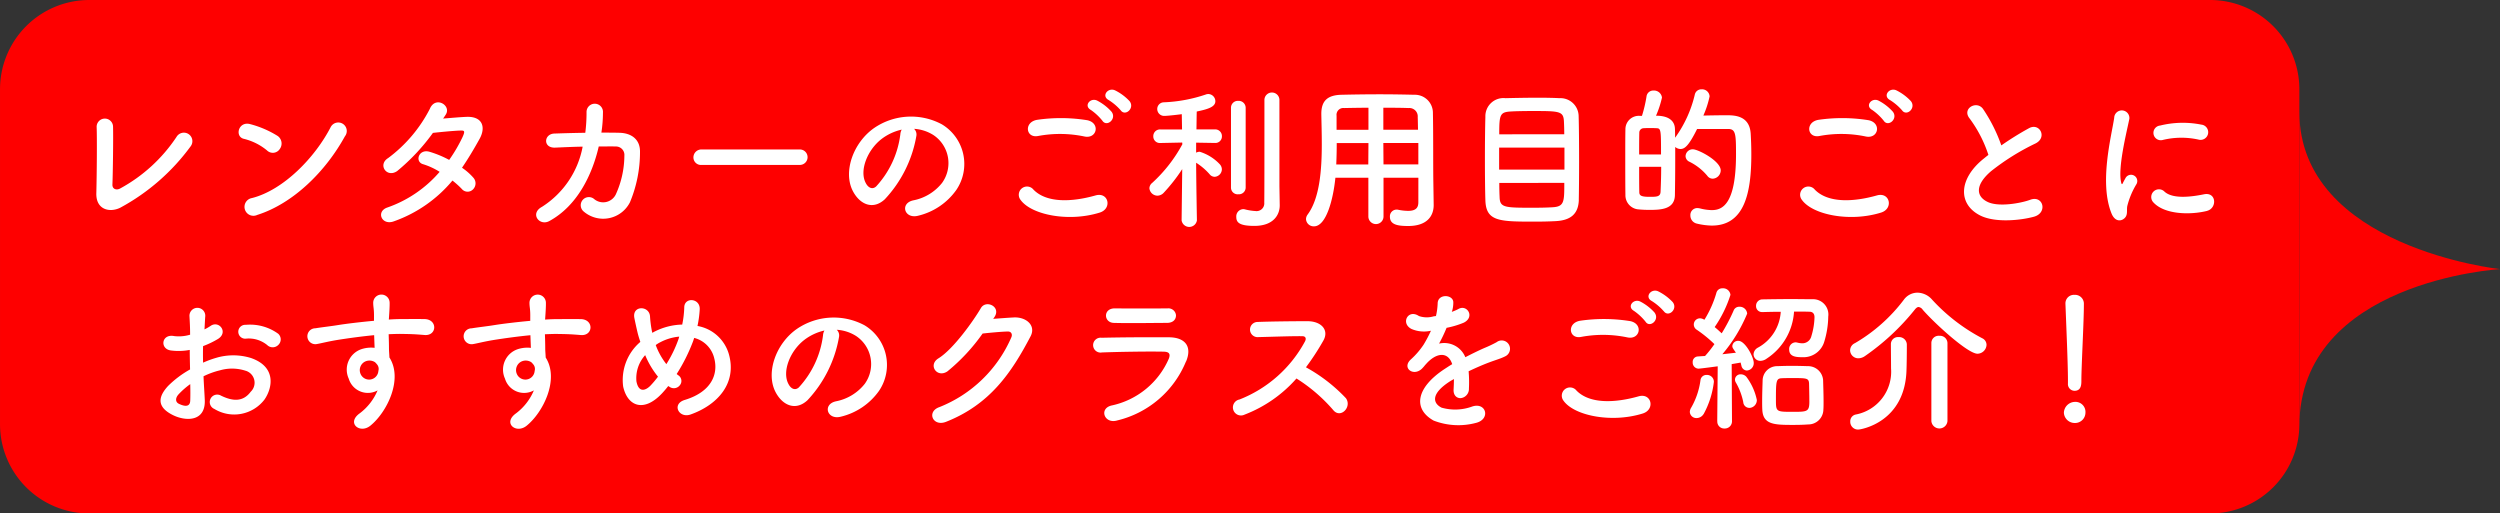 <svg xmlns="http://www.w3.org/2000/svg" width="223.976" height="46" viewBox="0 0 223.976 46">
  <rect x="0" y="0" width="223.976" height="46" fill="#333333" stroke="none"/>
  <g id="グループ_352" data-name="グループ 352" transform="translate(7271 1057)">
    <g id="グループ_351" data-name="グループ 351">
      <path id="パス_9033" data-name="パス 9033" d="M18.535,16.91S.559,17.968.559,31V2.816C.559,14.98,18.535,16.91,18.535,16.91Z" transform="translate(-7065.559 -1049.8)" fill="#fe0000" fill-rule="evenodd"/>
      <path id="パス_9034" data-name="パス 9034" d="M198.188,46.469h-190a8,8,0,0,1-8-8v-30a8,8,0,0,1,8-8h190a8,8,0,0,1,8,8v30A8,8,0,0,1,198.188,46.469Z" transform="translate(-7271.187 -1057.469)" fill="#fe0000" fill-rule="evenodd"/>
    </g>
    <path id="パス_9035" data-name="パス 9035" d="M18.1,5.686a.762.762,0,1,0-1.288-.812,14.2,14.2,0,0,1-5.054,4.62c-.336.182-.7.042-.686-.35.042-1.064.084-4.2.056-5.194a.735.735,0,1,0-1.47.028c.042.938.014,4.34-.028,5.936-.042,1.484,1.2,1.764,2.142,1.3A18.99,18.99,0,0,0,18.1,5.686Zm13.8-.868a.763.763,0,1,0-1.274-.826c-1.414,2.744-4.242,5.642-7.056,6.356a.8.8,0,1,0,.476,1.512C27.27,10.838,30.168,7.968,31.9,4.818ZM26.066,5.952a.828.828,0,0,0-.182-1.162A8.879,8.879,0,0,0,23.42,3.726c-1.064-.294-1.414,1.12-.574,1.316a5.168,5.168,0,0,1,2.072,1.036A.741.741,0,0,0,26.066,5.952ZM41.536,8.78a7.979,7.979,0,0,1,.84.756.672.672,0,0,0,.994.042A.759.759,0,0,0,43.4,8.514a5.289,5.289,0,0,0-1.008-.882c.546-.8,1.064-1.666,1.582-2.6.546-.994.294-2-1.148-1.96-.672.028-1.442.1-2.128.154q.147-.21.252-.378c.49-.812-.952-1.68-1.442-.49a12.713,12.713,0,0,1-3.738,4.41c-.952.588-.126,1.806.812,1.162A18.231,18.231,0,0,0,39.786,4.51c.476-.056,1.918-.2,2.478-.21.364-.014.42.056.154.63a13.759,13.759,0,0,1-1.176,2A9.265,9.265,0,0,0,39.478,6.2c-.98-.28-1.344.91-.56,1.12A6.128,6.128,0,0,1,40.388,8a10.9,10.9,0,0,1-4.676,3.192c-1.064.35-.518,1.666.6,1.232A12.047,12.047,0,0,0,41.536,8.78ZM53.2,5.742a8.154,8.154,0,0,1-3.64,5.39c-1.12.6-.238,1.764.658,1.274,2.492-1.358,3.836-4.13,4.424-6.678.56,0,1.092-.014,1.526,0a.756.756,0,0,1,.77.826,8.491,8.491,0,0,1-.77,3.472,1.259,1.259,0,0,1-1.96.392.729.729,0,1,0-.9,1.148,2.686,2.686,0,0,0,4.13-.84,11.633,11.633,0,0,0,.9-4.494C58.364,5.1,57.58,4.524,56.488,4.5c-.49-.014-1.036-.014-1.61-.014a11.774,11.774,0,0,0,.14-1.778.737.737,0,1,0-1.47-.056A14.063,14.063,0,0,1,53.436,4.5c-1.008.014-1.988.042-2.786.07-.938.042-1.022,1.316.1,1.26C51.448,5.8,52.316,5.756,53.2,5.742ZM72.658,7.38a.693.693,0,1,0,0-1.386H63.866a.714.714,0,0,0-.742.714.674.674,0,0,0,.742.672ZM82.892,4.146a3.631,3.631,0,0,1,1.736.56A3.022,3.022,0,0,1,85.4,8.99a4.337,4.337,0,0,1-2.6,1.568c-1.2.28-.77,1.694.462,1.372a5.853,5.853,0,0,0,3.416-2.31,4.143,4.143,0,0,0-1.3-5.88,5.849,5.849,0,0,0-6.048.322c-1.876,1.3-2.814,3.906-1.932,5.642.616,1.2,1.792,1.75,2.87.756a11.027,11.027,0,0,0,2.828-5.67A.7.7,0,0,0,82.892,4.146Zm-1.106.07a.99.99,0,0,0-.126.434,8.411,8.411,0,0,1-2.17,4.662c-.35.308-.714.1-.924-.308-.588-1.078.112-2.94,1.414-3.948A4.639,4.639,0,0,1,81.786,4.216ZM101.4,2.48c.406.588,1.288-.182.8-.812A4.5,4.5,0,0,0,100.9.7c-.63-.294-1.26.5-.574.868A4.829,4.829,0,0,1,101.4,2.48Zm-.812.14a4.494,4.494,0,0,0-1.274-.994c-.616-.322-1.26.448-.588.826a4.878,4.878,0,0,1,1.036.966C100.154,4.02,101.064,3.264,100.588,2.62ZM98.152,4.832c1.134.238,1.442-1.2.266-1.456a14.863,14.863,0,0,0-4.466-.042c-1.246.182-1.064,1.666.042,1.456A10.644,10.644,0,0,1,98.152,4.832Zm1.372,6.818c1.134-.35.8-1.862-.364-1.54-2.114.6-4.382.7-5.572-.518a.738.738,0,0,0-1.162.91C93.392,11.86,96.752,12.518,99.524,11.65Zm16.1-2.366V1.528a.673.673,0,0,0-1.344,0V3.74c0,2.6,0,6.5-.014,7.014a.694.694,0,0,1-.8.756,4.833,4.833,0,0,1-.952-.154.574.574,0,0,0-.154-.014.648.648,0,0,0-.6.7c0,.49.266.8,1.624.8,1.708,0,2.268-.994,2.268-1.834v-.028Zm-4.34.126a.6.6,0,0,0,.658.6.609.609,0,0,0,.658-.6V2.27a.624.624,0,0,0-.658-.63.616.616,0,0,0-.658.63Zm-3.052,2.926s-.056-3.038-.07-5.152a5.555,5.555,0,0,1,1.2,1.022.583.583,0,0,0,.462.238.686.686,0,0,0,.644-.672.7.7,0,0,0-.21-.476A4.129,4.129,0,0,0,108.484,6.2a.65.65,0,0,0-.322.084v-.9l1.68.028h.014a.584.584,0,0,0,.616-.6.6.6,0,0,0-.63-.616H108.19c.014-.686.014-1.274.028-1.6.938-.2,1.666-.392,1.666-.924a.648.648,0,0,0-.63-.644.634.634,0,0,0-.224.042,13.292,13.292,0,0,1-3.752.7.6.6,0,0,0-.6.6.619.619,0,0,0,.672.616c.28,0,1.47-.14,1.526-.154L106.9,4.2h-1.946a.6.6,0,0,0-.63.616.584.584,0,0,0,.616.6h.014l1.96-.042.014.154A13.026,13.026,0,0,1,104.214,9a.628.628,0,0,0-.238.476.732.732,0,0,0,.728.658.787.787,0,0,0,.546-.252,15.2,15.2,0,0,0,1.666-2.128l-.056,4.578v.014a.694.694,0,0,0,1.372,0Zm19.838-1.61c0,.476-.21.77-.924.77a4.554,4.554,0,0,1-.882-.1.525.525,0,0,0-.14-.014.6.6,0,0,0-.6.644c0,.714.714.826,1.638.826,1.694,0,2.282-.9,2.282-1.876V10.95l-.028-1.918c-.028-1.54,0-4.326-.042-6.384a1.618,1.618,0,0,0-1.666-1.554c-1.106-.028-2.1-.042-3.08-.042-1.12,0-2.226.014-3.43.042-1.274.028-1.82.546-1.82,1.708v.042c.014.77.042,1.694.042,2.688,0,2.268-.182,4.83-1.274,6.3a.71.71,0,0,0-.14.406.687.687,0,0,0,.714.644c1.12,0,1.736-2.506,1.918-4.354h2.954V12a.679.679,0,0,0,1.358,0V8.528h3.122Zm-3.136-6.5V2.256c.756,0,1.512,0,2.268.028a.75.75,0,0,1,.812.812c.014.336.014.728.028,1.134Zm3.136,3.108h-3.122l-.014-1.918h3.136ZM123.6,4.23h-2.856V2.97a.609.609,0,0,1,.672-.686c.742-.014,1.47-.028,2.184-.028Zm-.014,3.108h-2.87c.028-.644.042-1.3.042-1.918H123.6Zm18.858,3.178c.014-.7.028-2.016.028-3.4,0-1.582-.014-3.248-.042-4.144A1.632,1.632,0,0,0,140.7,1.4c-.448-.028-1.162-.042-1.918-.042-1.106,0-2.324.028-2.9.042a1.624,1.624,0,0,0-1.806,1.68c-.028.924-.042,2.38-.042,3.794s.014,2.828.042,3.668c.056,1.89,1.218,1.918,4.4,1.918.644,0,1.288-.014,1.834-.042C141.664,12.364,142.406,11.818,142.448,10.516Zm-7.126-5.88c0-1.75.056-1.988,1.036-2.044.448-.028,1.176-.042,1.946-.042,2.45,0,2.772.014,2.814.952.014.294.028.686.028,1.134ZM141.16,7.8h-5.852V5.826h5.852Zm-.014,1.19c0,1.708,0,2.128-1.078,2.184-.462.028-1.106.042-1.736.042-2.548,0-2.954-.014-2.982-.952-.014-.308-.028-.756-.028-1.274Zm13.3-.378a.752.752,0,0,0,.714-.742c0-.84-2.016-1.89-2.492-1.89a.64.64,0,0,0-.658.616.564.564,0,0,0,.35.5,4.906,4.906,0,0,1,1.6,1.26A.591.591,0,0,0,154.446,8.612Zm-3.374-3.668c0-.28,0-.56-.014-.812-.014-.434-.252-1.162-1.694-1.162a8.815,8.815,0,0,0,.532-1.624.715.715,0,0,0-.756-.63.606.606,0,0,0-.63.546,12.174,12.174,0,0,1-.406,1.722h-.182a1.2,1.2,0,0,0-1.3,1.2c-.014.644-.014,1.5-.014,2.394,0,1.232,0,2.534.014,3.5a1.268,1.268,0,0,0,1.2,1.288c.308.028.63.042.952.042,1.05,0,2.254-.056,2.282-1.316.014-.84.028-1.96.028-3.094V5.77a.718.718,0,0,0,.476.182c.364,0,.728-.266,1.484-1.792h2.786c.672,0,.7.462.7,2.268,0,4.522-1.246,5-2.17,5a4.53,4.53,0,0,1-1.064-.154,1.4,1.4,0,0,0-.224-.028.616.616,0,0,0-.63.658.736.736,0,0,0,.56.728,6.159,6.159,0,0,0,1.358.182c2.94,0,3.542-2.94,3.542-6.37,0-.714-.028-1.372-.056-1.862-.1-1.638-1.47-1.652-2.17-1.652-.63,0-1.456.014-2.072.028a8.585,8.585,0,0,0,.56-1.722.674.674,0,0,0-.714-.63.6.6,0,0,0-.616.49A10.789,10.789,0,0,1,151.072,4.944Zm-3.22,1.5c0-.756,0-1.47.014-1.96a.391.391,0,0,1,.392-.392c.154-.014.364-.014.574-.014s.42,0,.574.014c.406,0,.406.182.406,2.352Zm1.974,1.106c0,.826-.028,1.624-.056,2.254-.028.434-.378.434-.98.434-.756,0-.924-.112-.924-.42-.014-.588-.014-1.414-.014-2.268ZM171.4,2.48c.406.588,1.288-.182.8-.812A4.5,4.5,0,0,0,170.9.7c-.63-.294-1.26.5-.574.868A4.83,4.83,0,0,1,171.4,2.48Zm-.812.14a4.494,4.494,0,0,0-1.274-.994c-.616-.322-1.26.448-.588.826a4.878,4.878,0,0,1,1.036.966C170.154,4.02,171.064,3.264,170.588,2.62Zm-2.436,2.212c1.134.238,1.442-1.2.266-1.456a14.863,14.863,0,0,0-4.466-.042c-1.246.182-1.064,1.666.042,1.456A10.644,10.644,0,0,1,168.152,4.832Zm1.372,6.818c1.134-.35.8-1.862-.364-1.54-2.114.6-4.382.7-5.572-.518a.738.738,0,0,0-1.162.91C163.392,11.86,166.752,12.518,169.524,11.65Zm9.618-5.166c-.14.1-.266.21-.406.322-2.268,1.806-2.352,4.074-.336,5.1,1.386.7,3.724.42,4.83.112,1.246-.35.826-1.96-.35-1.512-.84.308-2.842.672-3.822.182-1.092-.532-1.05-1.582.336-2.758a21.043,21.043,0,0,1,3.976-2.478c1.078-.546.35-1.89-.6-1.358A26.706,26.706,0,0,0,180.3,5.63a14.21,14.21,0,0,0-1.638-3.262c-.56-.8-1.932-.042-1.2.854A11.385,11.385,0,0,1,179.142,6.484Zm18.83-1.372a.685.685,0,1,0,.238-1.344,8.451,8.451,0,0,0-3.682.084.659.659,0,1,0,.2,1.3A7.092,7.092,0,0,1,197.972,5.112Zm.756,6.384c.924-.238.854-1.722-.28-1.484-1.092.224-2.772.448-3.528-.238a.693.693,0,0,0-.994.966C194.934,11.832,197.23,11.874,198.728,11.5Zm-7.406.672c.35-.308.182-.742.266-1.12a7.059,7.059,0,0,1,.826-1.96.561.561,0,0,0-.98-.546c-.056.1-.21.378-.238.448-.056.126-.112.168-.154-.014-.336-1.3.5-4.592.728-5.726a.681.681,0,1,0-1.358-.084c-.252,1.666-1.358,5.81-.238,8.568C190.454,12.42,190.972,12.476,191.322,12.168ZM25.94,23.5a.68.68,0,0,0-.014-.994,4.289,4.289,0,0,0-2.912-.8.622.622,0,1,0,.07,1.232,2.615,2.615,0,0,1,1.848.574A.706.706,0,0,0,25.94,23.5Zm-6.706,2.814a7.115,7.115,0,0,1,1.47-.532,3.911,3.911,0,0,1,2.268.028,1.117,1.117,0,0,1,.49,1.89c-.672.9-1.568.882-2.66.35a.668.668,0,1,0-.6,1.19,3.419,3.419,0,0,0,4.494-.84c.714-1.036,1.092-2.926-1.218-3.724a5.372,5.372,0,0,0-3.108-.014,8.618,8.618,0,0,0-1.176.434c-.014-.532-.014-1.05,0-1.484a8.093,8.093,0,0,0,1.316-.63c.98-.588.126-1.694-.63-1.19a4.207,4.207,0,0,1-.56.322c.028-.42.042-.868.07-1.176a.709.709,0,1,0-1.414.014c.028.532.056.98.056,1.638a3.5,3.5,0,0,1-1.414.126c-1.162-.238-1.33,1.162-.294,1.288A5.249,5.249,0,0,0,18,23.952c0,.56.014,1.162.028,1.75a9.017,9.017,0,0,0-1.974,1.484c-.742.812-1.2,1.806.462,2.618,1.148.56,2.94.588,2.828-1.414C19.318,27.788,19.262,27.06,19.234,26.318Zm-1.19.7c.014.574.014,1.092,0,1.47-.014.546-.42.588-1.022.294-.322-.154-.322-.518-.028-.84A6.873,6.873,0,0,1,18.044,27.018Zm16.786.56a4.971,4.971,0,0,1-1.6,2.058c-1.218.868,0,1.862.938,1.12,1.484-1.19,2.968-4.158,1.722-6.118-.014-.308-.042-.6-.042-.8,0-.406-.014-.84-.028-1.288.364-.014.7-.028,1.022-.028.868.014,1.2.014,2.2.1,1.12.084,1.176-1.4,0-1.428-.952-.014-1.442,0-2.128,0-.308,0-.672.014-1.078.042,0-.07.014-.14.014-.21.028-.378.07-1.022.056-1.344a.736.736,0,0,0-1.47.042c0,.448.084.5.07,1.372v.252c-1.232.112-2.492.266-3.192.378-.588.1-1.5.2-2.058.294a.712.712,0,1,0,.112,1.414c.42-.07,1.078-.252,2.086-.406.728-.112,1.89-.28,3.066-.392.014.406.028.826.042,1.134a2.774,2.774,0,0,0-1.2.126,1.933,1.933,0,0,0-1.12,2.632A1.789,1.789,0,0,0,34.83,27.578ZM34.816,25.3a.633.633,0,0,1,.084.532.832.832,0,0,1-1.61.238A.858.858,0,0,1,33.7,25a.912.912,0,0,1,.9.056A1.8,1.8,0,0,1,34.816,25.3ZM48.83,27.578a4.971,4.971,0,0,1-1.6,2.058c-1.218.868,0,1.862.938,1.12,1.484-1.19,2.968-4.158,1.722-6.118-.014-.308-.042-.6-.042-.8,0-.406-.014-.84-.028-1.288.364-.014.7-.028,1.022-.028.868.014,1.2.014,2.2.1,1.12.084,1.176-1.4,0-1.428-.952-.014-1.442,0-2.128,0-.308,0-.672.014-1.078.042,0-.07.014-.14.014-.21.028-.378.07-1.022.056-1.344a.736.736,0,0,0-1.47.042c0,.448.084.5.07,1.372v.252c-1.232.112-2.492.266-3.192.378-.588.1-1.5.2-2.058.294a.712.712,0,1,0,.112,1.414c.42-.07,1.078-.252,2.086-.406.728-.112,1.89-.28,3.066-.392.014.406.028.826.042,1.134a2.774,2.774,0,0,0-1.2.126,1.933,1.933,0,0,0-1.12,2.632A1.789,1.789,0,0,0,48.83,27.578ZM48.816,25.3a.633.633,0,0,1,.084.532.832.832,0,0,1-1.61.238A.858.858,0,0,1,47.7,25a.912.912,0,0,1,.9.056A1.8,1.8,0,0,1,48.816,25.3Zm12.054,1.89c.042.028.07.042.112.07a.672.672,0,0,0,.924-.14.6.6,0,0,0-.1-.868,2.058,2.058,0,0,1-.182-.14,15.78,15.78,0,0,0,1.428-2.828c.056-.14.1-.28.14-.406A2.47,2.47,0,0,1,65,24.75c.336,1.33-.21,2.94-2.646,3.682-1.218.364-.532,1.694.532,1.3,2.422-.868,4.144-2.8,3.416-5.39a3.564,3.564,0,0,0-2.814-2.534,9.611,9.611,0,0,0,.2-1.484c.056-1.022-1.4-1.134-1.386-.154a8.581,8.581,0,0,1-.182,1.512,5.75,5.75,0,0,0-2.394.588,2.776,2.776,0,0,0-.28.154,2.438,2.438,0,0,1-.07-.308,10,10,0,0,1-.14-1.162c-.056-.994-1.638-1.008-1.4.154.056.294.2.938.266,1.218.07.308.168.616.266.91a4.483,4.483,0,0,0-1.54,3.99c.378,1.764,1.848,2.38,3.5.6C60.506,27.634,60.688,27.424,60.87,27.186Zm.98-4.424c-.014.07-.042.14-.056.2A11.12,11.12,0,0,1,60.7,25.226a6.163,6.163,0,0,1-.952-1.708,2.448,2.448,0,0,1,.406-.252A4.507,4.507,0,0,1,61.85,22.762Zm-1.9,3.584a8.668,8.668,0,0,1-.672.8c-.392.406-1.05.714-1.26-.378a3.083,3.083,0,0,1,.784-2.352A7.752,7.752,0,0,0,59.946,26.346Zm16.016-4.2a3.631,3.631,0,0,1,1.736.56,3.022,3.022,0,0,1,.77,4.284,4.337,4.337,0,0,1-2.6,1.568c-1.2.28-.77,1.694.462,1.372a5.853,5.853,0,0,0,3.416-2.31,4.143,4.143,0,0,0-1.3-5.88,5.849,5.849,0,0,0-6.048.322c-1.876,1.3-2.814,3.906-1.932,5.642.616,1.2,1.792,1.75,2.87.756a11.027,11.027,0,0,0,2.828-5.67A.7.7,0,0,0,75.962,22.146Zm-1.106.07a.99.99,0,0,0-.126.434,8.411,8.411,0,0,1-2.17,4.662c-.35.308-.714.1-.924-.308-.588-1.078.112-2.94,1.414-3.948A4.639,4.639,0,0,1,74.856,22.216Zm15.218-1.19c.658-.938-.742-1.61-1.2-.826-.644,1.106-2.464,3.682-3.808,4.508-.952.588-.126,1.792.812,1.162a16.975,16.975,0,0,0,3.15-3.388c.63-.07,1.652-.168,2.24-.182.336-.014.448.252.336.518a11.754,11.754,0,0,1-6.454,6.258c-1.162.406-.588,1.778.6,1.316,3.934-1.554,5.866-4.4,7.574-7.658.518-.994-.42-1.75-1.5-1.694-.56.028-1.246.084-1.848.126Zm16.282-.154a.683.683,0,0,0-.756-.644c-1.414.014-3.374.014-4.718,0-1.078-.014-1.022,1.274-.1,1.3,1.512.042,3.444,0,4.76,0C106.118,21.53,106.356,21.208,106.356,20.872Zm.9,4.116c.574-1.372-.112-2.156-1.512-2.17-1.9-.014-4.256,0-6.062.042a.667.667,0,1,0,.042,1.316c1.5-.056,4.1-.1,5.53-.07.532.014.6.238.462.616a7.224,7.224,0,0,1-5.166,4.214c-1.12.294-.6,1.68.546,1.33A8.885,8.885,0,0,0,107.252,24.988Zm9.9,1.526a14.565,14.565,0,0,1,3.276,2.814c.658.826,1.708-.266,1.148-1.05a14.555,14.555,0,0,0-3.584-2.772,22.4,22.4,0,0,0,1.554-2.38c.546-.952-.168-1.75-1.428-1.75-1.414,0-3.472.028-4.494.07a.68.68,0,0,0,0,1.358c1.232-.028,3.164-.1,4.046-.084.308,0,.364.224.238.462a11.382,11.382,0,0,1-5.866,5.208.722.722,0,1,0,.448,1.358A11.827,11.827,0,0,0,117.15,26.514Zm13.93-6.034a2.647,2.647,0,0,0,.112-.812c-.028-.686-1.344-.77-1.4.07a5.841,5.841,0,0,1-.154,1.176c-.07.014-.154.014-.21.028a2.153,2.153,0,0,1-1.316-.028c-.98-.658-1.666.658-.658,1.162a2.828,2.828,0,0,0,1.736.154,11.676,11.676,0,0,1-.658,1.246,6.988,6.988,0,0,1-1.134,1.316c-.84.756.182,1.554.952.868a3.066,3.066,0,0,0,.322-.364l.056-.056c.91-1.05,1.988-1.19,2.366-.014-.266.154-.49.308-.686.434-2.534,1.666-2.87,3.556-.98,4.62a6.149,6.149,0,0,0,3.822.2c1.288-.336.9-1.848-.336-1.47a4.451,4.451,0,0,1-2.772.112c-.784-.392-.994-1.232.742-2.352.112-.07.238-.14.364-.21,0,.294-.014.616-.028.91-.042.546.28.812.63.8a.828.828,0,0,0,.742-.868,11.187,11.187,0,0,0-.028-1.54c.56-.266,1.19-.546,1.778-.77.742-.28,1.064-.35,1.512-.574a.746.746,0,1,0-.784-1.26,10.751,10.751,0,0,1-1.092.518c-.546.238-1.134.532-1.708.826a2.04,2.04,0,0,0-2.352-1.218,14.286,14.286,0,0,0,.672-1.414,7.873,7.873,0,0,0,1.54-.462c1.036-.518.28-1.68-.49-1.218a4.925,4.925,0,0,1-.588.252Zm18.97,0c.406.588,1.288-.182.8-.812a4.5,4.5,0,0,0-1.3-.966c-.63-.294-1.26.5-.574.868A4.83,4.83,0,0,1,150.05,20.48Zm-.812.14a4.494,4.494,0,0,0-1.274-.994c-.616-.322-1.26.448-.588.826a4.878,4.878,0,0,1,1.036.966C148.8,22.02,149.714,21.264,149.238,20.62ZM146.8,22.832c1.134.238,1.442-1.2.266-1.456a14.863,14.863,0,0,0-4.466-.042c-1.246.182-1.064,1.666.042,1.456A10.644,10.644,0,0,1,146.8,22.832Zm1.372,6.818c1.134-.35.8-1.862-.364-1.54-2.114.6-4.382.7-5.572-.518a.738.738,0,0,0-1.162.91C142.042,29.86,145.4,30.518,148.174,29.65ZM158.9,20.564c.462-.014,1.036-.028,1.638-.028a3.922,3.922,0,0,1-2.058,3.22.717.717,0,0,0-.378.588.6.6,0,0,0,.616.588.97.97,0,0,0,.56-.2,5.423,5.423,0,0,0,2.45-4.214c.5,0,.994,0,1.386.014.266,0,.448.154.448.49a6.236,6.236,0,0,1-.28,1.694.827.827,0,0,1-.826.644,1.951,1.951,0,0,1-.462-.07.574.574,0,0,0-.154-.014.589.589,0,0,0-.546.644c0,.63.588.686,1.176.686a1.943,1.943,0,0,0,1.974-1.414,8.034,8.034,0,0,0,.35-2.226,1.372,1.372,0,0,0-1.442-1.554c-.532,0-1.176-.014-1.82-.014-.924,0-1.89.014-2.632.028a.569.569,0,0,0-.574.588.525.525,0,0,0,.56.546Zm5.46,8.708c.014-.21.014-.448.014-.714,0-.644-.028-1.4-.042-1.918a1.35,1.35,0,0,0-1.372-1.232c-.42-.014-.938-.028-1.456-.028-.434,0-.882.014-1.274.028a1.3,1.3,0,0,0-1.316,1.288c-.014.49-.042,1.19-.042,1.848,0,.266,0,.518.014.756.056,1.372,1.12,1.372,2.828,1.372.462,0,.91-.014,1.274-.042A1.352,1.352,0,0,0,164.358,29.272Zm-9.506,1.078a.616.616,0,0,0,.644.644.642.642,0,0,0,.672-.658l-.028-5.11c.322-.056.6-.1.8-.14.028.084.042.182.07.266a.523.523,0,0,0,.49.448.658.658,0,0,0,.616-.686c0-.518-.77-1.974-1.372-1.974a.516.516,0,0,0-.546.462c0,.126.014.168.322.6-.322.042-.756.084-1.218.14a13.736,13.736,0,0,0,2.226-3.64.669.669,0,0,0-.7-.616.529.529,0,0,0-.518.35,16.063,16.063,0,0,1-1.064,2.03c-.2-.182-.406-.378-.63-.56a10.839,10.839,0,0,0,1.414-2.884.656.656,0,0,0-.7-.588.541.541,0,0,0-.56.406A9.551,9.551,0,0,1,153.7,21.25l-.084-.042a.681.681,0,0,0-.308-.084.551.551,0,0,0-.294,1.022,11.668,11.668,0,0,1,1.582,1.288,10.467,10.467,0,0,1-.84,1.064c-.252.014-.476.028-.658.042a.484.484,0,0,0-.448.518.538.538,0,0,0,.518.574c.168,0,1.708-.21,1.722-.21l-.042,4.914Zm2.87-1.2a.7.7,0,0,0,.672-.714,5.172,5.172,0,0,0-.938-2.072.665.665,0,0,0-.49-.224.493.493,0,0,0-.532.462.566.566,0,0,0,.1.308,5.8,5.8,0,0,1,.644,1.722A.544.544,0,0,0,157.722,29.146Zm-4.1.56a7.9,7.9,0,0,0,.924-2.9.618.618,0,0,0-.644-.616.535.535,0,0,0-.56.49,6.7,6.7,0,0,1-.826,2.436.757.757,0,0,0-.126.392.582.582,0,0,0,.616.546A.736.736,0,0,0,153.62,29.706Zm9.478-1.148c0,.924-.182.938-1.47.938-1.5,0-1.526,0-1.526-1.064,0-1.708.014-1.932.546-1.946.252-.014.6-.014.938-.014,1.246,0,1.456,0,1.484.476C163.084,27.34,163.1,28.04,163.1,28.558ZM178.974,23.5a.652.652,0,0,0-.378-.588,16.447,16.447,0,0,1-4.494-3.458,1.777,1.777,0,0,0-1.316-.63,1.513,1.513,0,0,0-1.218.63,14.823,14.823,0,0,1-4.382,3.892.716.716,0,0,0-.434.644.732.732,0,0,0,.742.714,1.049,1.049,0,0,0,.588-.2,21.119,21.119,0,0,0,4.452-4.144c.126-.168.252-.252.35-.252a.551.551,0,0,1,.378.252c1.064,1.218,4.032,3.934,4.9,3.934A.828.828,0,0,0,178.974,23.5Zm-4.942,6.832a.724.724,0,0,0,1.442,0v-7a.671.671,0,0,0-.728-.644.65.65,0,0,0-.714.644Zm-3.626-6.888c0,.448.014,1.722.014,2.17a3.9,3.9,0,0,1-3.178,4.13.614.614,0,0,0-.476.63.693.693,0,0,0,.728.714c.2,0,4.228-.63,4.312-5.418.014-.336.028-1.33.028-1.9v-.322a.691.691,0,0,0-.742-.644.632.632,0,0,0-.686.63Zm15.862,3.514a.6.6,0,0,0,.588.658c.616,0,.616-.588.616-.924,0-1.358.224-5.208.224-6.86a.792.792,0,0,0-.84-.812.759.759,0,0,0-.812.77v.042c.036.943.082,2.082.135,3.491.043,1.155.089,2.551.089,3.327v.294Zm1.568,2.618a.9.9,0,0,0-.966-.966,1.011,1.011,0,0,0-.966.966.97.97,0,0,0,.966.924A.931.931,0,0,0,187.836,29.58Z" transform="translate(-7272 -1049.604)" fill="#fff"/>
  </g>
</svg>
